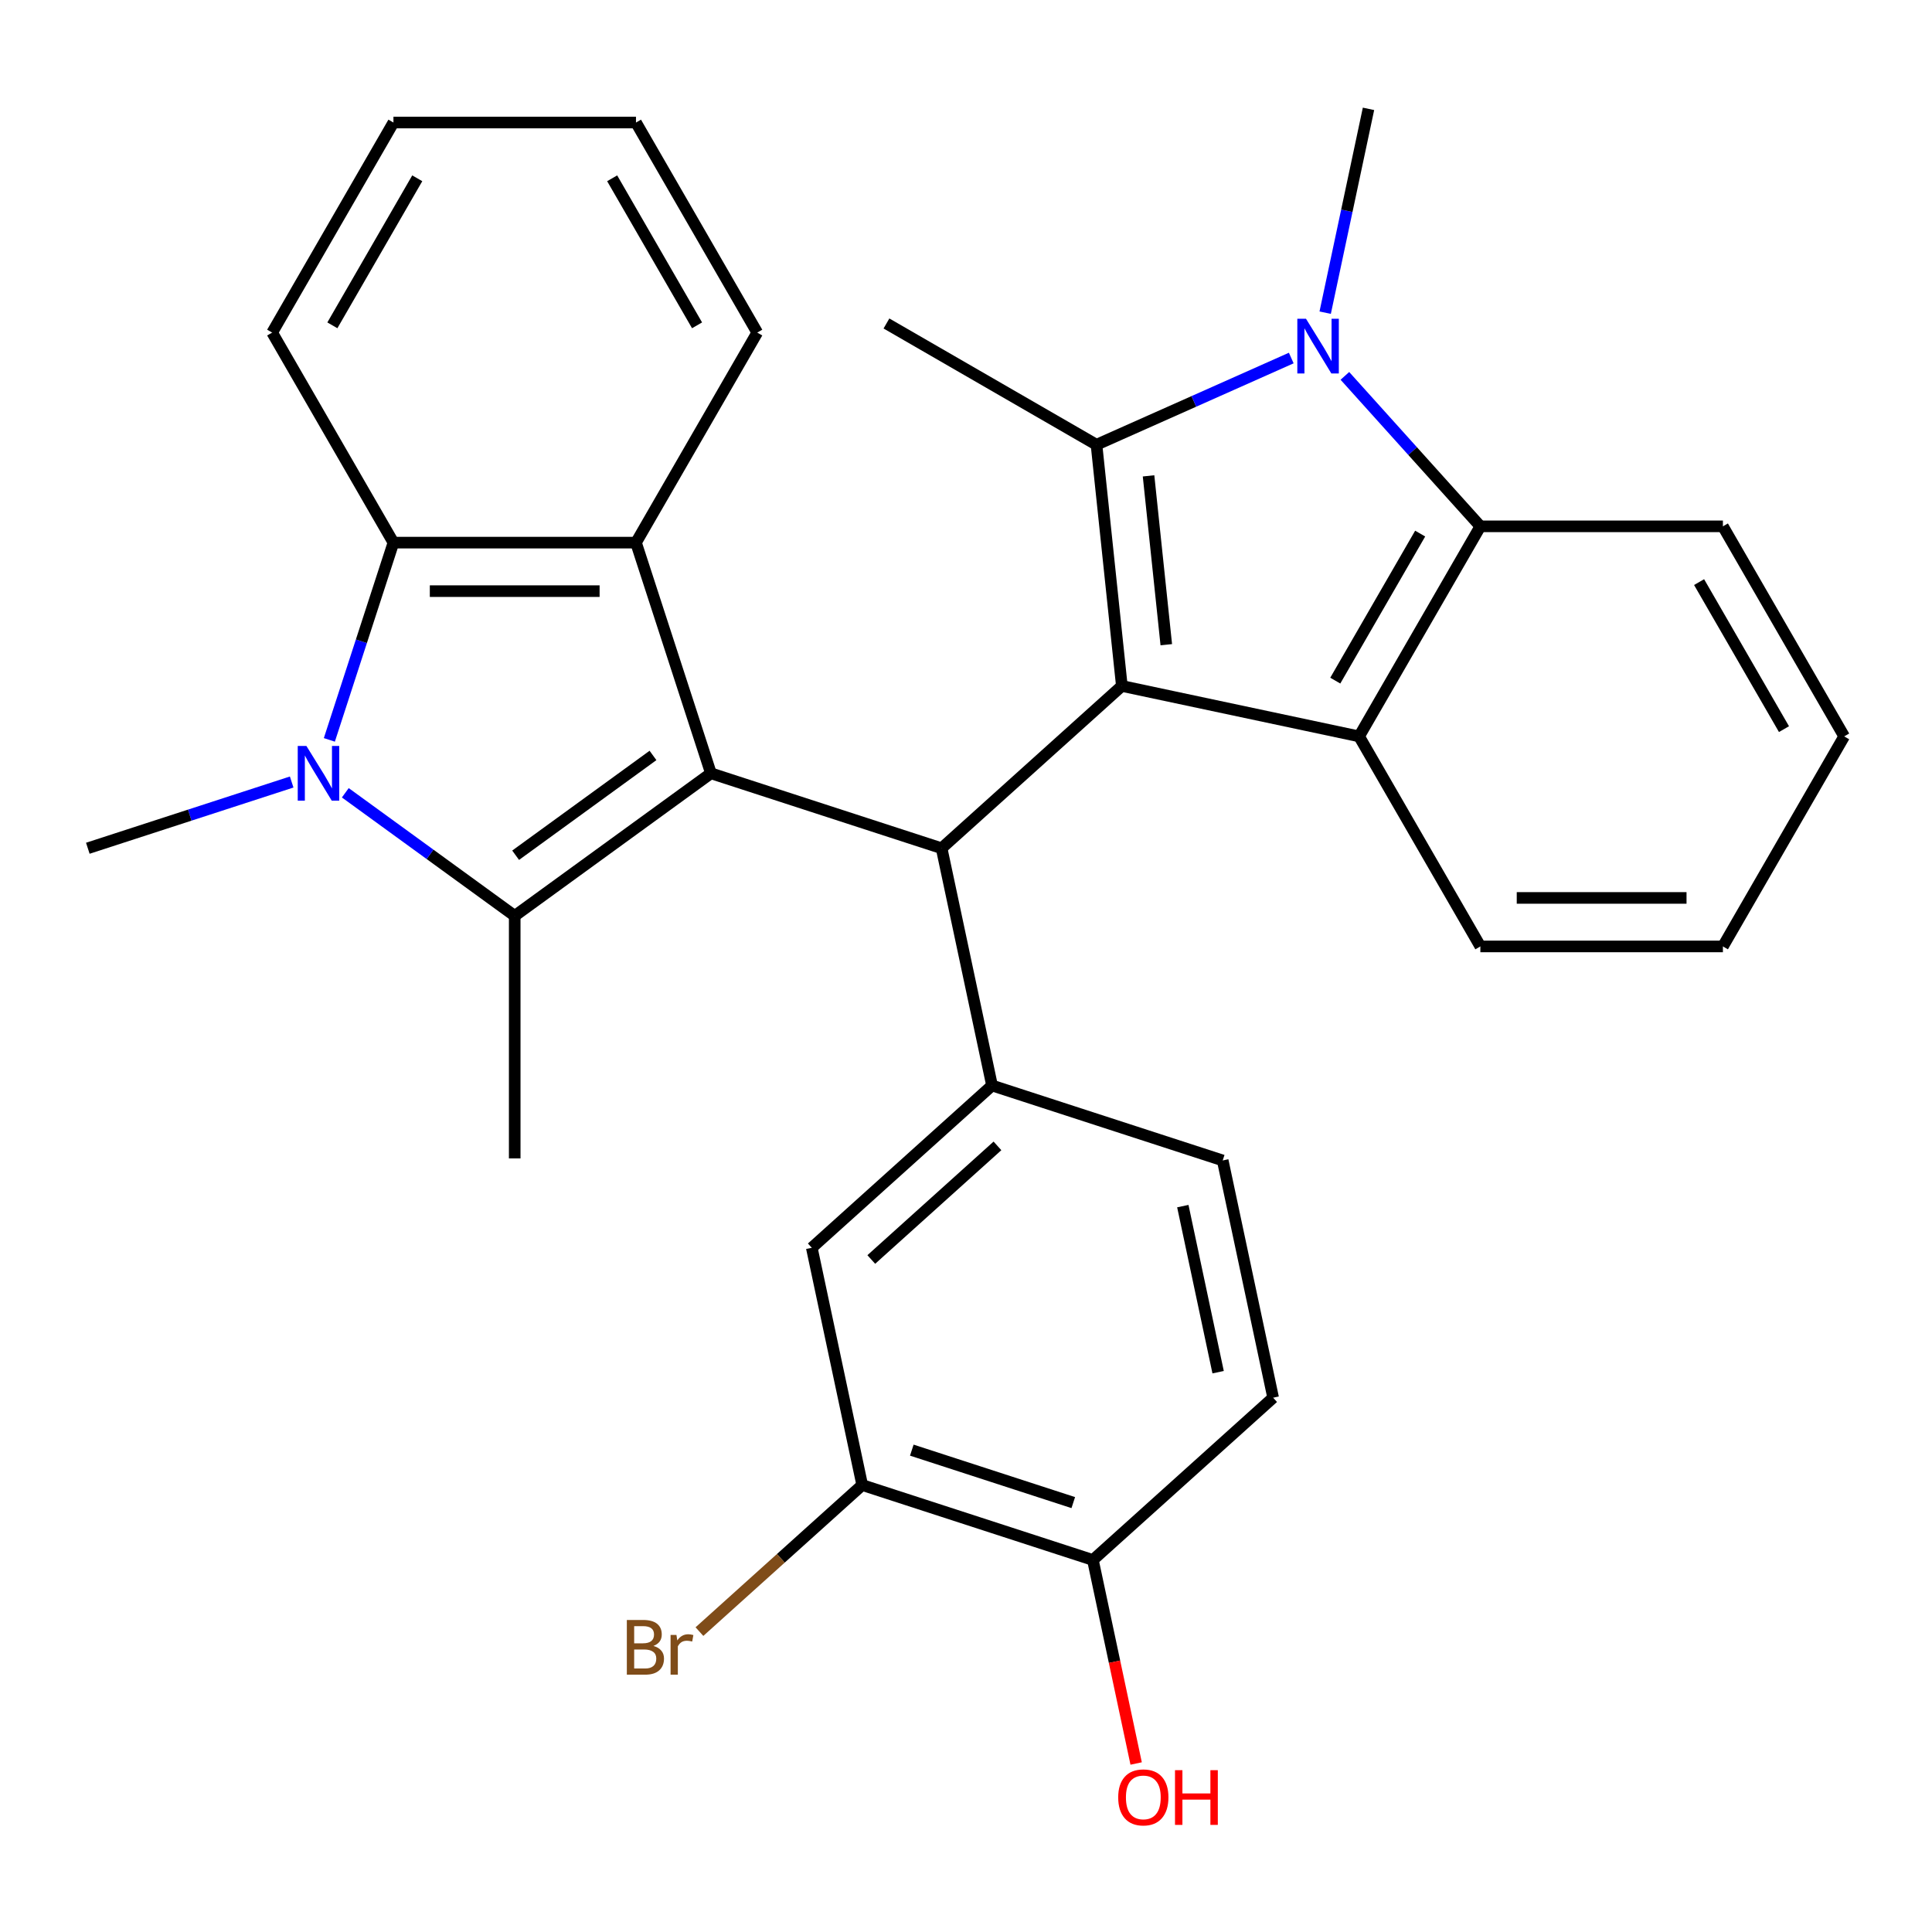 <?xml version='1.0' encoding='iso-8859-1'?>
<svg version='1.1' baseProfile='full'
              xmlns='http://www.w3.org/2000/svg'
                      xmlns:rdkit='http://www.rdkit.org/xml'
                      xmlns:xlink='http://www.w3.org/1999/xlink'
                  xml:space='preserve'
width='1000px' height='1000px' viewBox='0 0 1000 1000'>
<!-- END OF HEADER -->
<rect style='opacity:1.0;fill:#FFFFFF;stroke:none' width='1000' height='1000' x='0' y='0'> </rect>
<path class='bond-1' d='M 367.978,400.26 L 266.414,474.051' style='fill:none;fill-rule:evenodd;stroke:#000000;stroke-width:6px;stroke-linecap:butt;stroke-linejoin:miter;stroke-opacity:1' />
<path class='bond-1' d='M 337.986,391.016 L 266.891,442.669' style='fill:none;fill-rule:evenodd;stroke:#000000;stroke-width:6px;stroke-linecap:butt;stroke-linejoin:miter;stroke-opacity:1' />
<path class='bond-5' d='M 367.978,400.26 L 487.374,439.054' style='fill:none;fill-rule:evenodd;stroke:#000000;stroke-width:6px;stroke-linecap:butt;stroke-linejoin:miter;stroke-opacity:1' />
<path class='bond-6' d='M 367.978,400.26 L 329.184,280.864' style='fill:none;fill-rule:evenodd;stroke:#000000;stroke-width:6px;stroke-linecap:butt;stroke-linejoin:miter;stroke-opacity:1' />
<path class='bond-0' d='M 580.669,355.052 L 487.374,439.054' style='fill:none;fill-rule:evenodd;stroke:#000000;stroke-width:6px;stroke-linecap:butt;stroke-linejoin:miter;stroke-opacity:1' />
<path class='bond-2' d='M 580.669,355.052 L 567.546,230.199' style='fill:none;fill-rule:evenodd;stroke:#000000;stroke-width:6px;stroke-linecap:butt;stroke-linejoin:miter;stroke-opacity:1' />
<path class='bond-2' d='M 603.671,333.699 L 594.485,246.303' style='fill:none;fill-rule:evenodd;stroke:#000000;stroke-width:6px;stroke-linecap:butt;stroke-linejoin:miter;stroke-opacity:1' />
<path class='bond-7' d='M 580.669,355.052 L 703.465,381.153' style='fill:none;fill-rule:evenodd;stroke:#000000;stroke-width:6px;stroke-linecap:butt;stroke-linejoin:miter;stroke-opacity:1' />
<path class='bond-4' d='M 266.414,474.051 L 222.572,442.197' style='fill:none;fill-rule:evenodd;stroke:#000000;stroke-width:6px;stroke-linecap:butt;stroke-linejoin:miter;stroke-opacity:1' />
<path class='bond-4' d='M 222.572,442.197 L 178.729,410.344' style='fill:none;fill-rule:evenodd;stroke:#0000FF;stroke-width:6px;stroke-linecap:butt;stroke-linejoin:miter;stroke-opacity:1' />
<path class='bond-16' d='M 266.414,474.051 L 266.414,599.591' style='fill:none;fill-rule:evenodd;stroke:#000000;stroke-width:6px;stroke-linecap:butt;stroke-linejoin:miter;stroke-opacity:1' />
<path class='bond-3' d='M 567.546,230.199 L 617.95,207.758' style='fill:none;fill-rule:evenodd;stroke:#000000;stroke-width:6px;stroke-linecap:butt;stroke-linejoin:miter;stroke-opacity:1' />
<path class='bond-3' d='M 617.95,207.758 L 668.354,185.317' style='fill:none;fill-rule:evenodd;stroke:#0000FF;stroke-width:6px;stroke-linecap:butt;stroke-linejoin:miter;stroke-opacity:1' />
<path class='bond-17' d='M 567.546,230.199 L 458.825,167.429' style='fill:none;fill-rule:evenodd;stroke:#000000;stroke-width:6px;stroke-linecap:butt;stroke-linejoin:miter;stroke-opacity:1' />
<path class='bond-18' d='M 685.91,161.839 L 697.122,109.09' style='fill:none;fill-rule:evenodd;stroke:#0000FF;stroke-width:6px;stroke-linecap:butt;stroke-linejoin:miter;stroke-opacity:1' />
<path class='bond-18' d='M 697.122,109.09 L 708.334,56.341' style='fill:none;fill-rule:evenodd;stroke:#000000;stroke-width:6px;stroke-linecap:butt;stroke-linejoin:miter;stroke-opacity:1' />
<path class='bond-32' d='M 696.111,194.551 L 731.173,233.491' style='fill:none;fill-rule:evenodd;stroke:#0000FF;stroke-width:6px;stroke-linecap:butt;stroke-linejoin:miter;stroke-opacity:1' />
<path class='bond-32' d='M 731.173,233.491 L 766.235,272.432' style='fill:none;fill-rule:evenodd;stroke:#000000;stroke-width:6px;stroke-linecap:butt;stroke-linejoin:miter;stroke-opacity:1' />
<path class='bond-19' d='M 150.972,404.77 L 98.213,421.912' style='fill:none;fill-rule:evenodd;stroke:#0000FF;stroke-width:6px;stroke-linecap:butt;stroke-linejoin:miter;stroke-opacity:1' />
<path class='bond-19' d='M 98.213,421.912 L 45.455,439.054' style='fill:none;fill-rule:evenodd;stroke:#000000;stroke-width:6px;stroke-linecap:butt;stroke-linejoin:miter;stroke-opacity:1' />
<path class='bond-30' d='M 170.471,382.962 L 187.058,331.913' style='fill:none;fill-rule:evenodd;stroke:#0000FF;stroke-width:6px;stroke-linecap:butt;stroke-linejoin:miter;stroke-opacity:1' />
<path class='bond-30' d='M 187.058,331.913 L 203.644,280.864' style='fill:none;fill-rule:evenodd;stroke:#000000;stroke-width:6px;stroke-linecap:butt;stroke-linejoin:miter;stroke-opacity:1' />
<path class='bond-10' d='M 487.374,439.054 L 513.475,561.851' style='fill:none;fill-rule:evenodd;stroke:#000000;stroke-width:6px;stroke-linecap:butt;stroke-linejoin:miter;stroke-opacity:1' />
<path class='bond-9' d='M 329.184,280.864 L 203.644,280.864' style='fill:none;fill-rule:evenodd;stroke:#000000;stroke-width:6px;stroke-linecap:butt;stroke-linejoin:miter;stroke-opacity:1' />
<path class='bond-9' d='M 310.353,305.973 L 222.475,305.973' style='fill:none;fill-rule:evenodd;stroke:#000000;stroke-width:6px;stroke-linecap:butt;stroke-linejoin:miter;stroke-opacity:1' />
<path class='bond-22' d='M 329.184,280.864 L 391.954,172.144' style='fill:none;fill-rule:evenodd;stroke:#000000;stroke-width:6px;stroke-linecap:butt;stroke-linejoin:miter;stroke-opacity:1' />
<path class='bond-8' d='M 703.465,381.153 L 766.235,272.432' style='fill:none;fill-rule:evenodd;stroke:#000000;stroke-width:6px;stroke-linecap:butt;stroke-linejoin:miter;stroke-opacity:1' />
<path class='bond-8' d='M 691.137,352.291 L 735.076,276.186' style='fill:none;fill-rule:evenodd;stroke:#000000;stroke-width:6px;stroke-linecap:butt;stroke-linejoin:miter;stroke-opacity:1' />
<path class='bond-21' d='M 703.465,381.153 L 766.235,489.874' style='fill:none;fill-rule:evenodd;stroke:#000000;stroke-width:6px;stroke-linecap:butt;stroke-linejoin:miter;stroke-opacity:1' />
<path class='bond-25' d='M 766.235,272.432 L 891.775,272.432' style='fill:none;fill-rule:evenodd;stroke:#000000;stroke-width:6px;stroke-linecap:butt;stroke-linejoin:miter;stroke-opacity:1' />
<path class='bond-24' d='M 203.644,280.864 L 140.874,172.144' style='fill:none;fill-rule:evenodd;stroke:#000000;stroke-width:6px;stroke-linecap:butt;stroke-linejoin:miter;stroke-opacity:1' />
<path class='bond-11' d='M 513.475,561.851 L 420.181,645.854' style='fill:none;fill-rule:evenodd;stroke:#000000;stroke-width:6px;stroke-linecap:butt;stroke-linejoin:miter;stroke-opacity:1' />
<path class='bond-11' d='M 516.282,593.11 L 450.976,651.912' style='fill:none;fill-rule:evenodd;stroke:#000000;stroke-width:6px;stroke-linecap:butt;stroke-linejoin:miter;stroke-opacity:1' />
<path class='bond-13' d='M 513.475,561.851 L 632.871,600.645' style='fill:none;fill-rule:evenodd;stroke:#000000;stroke-width:6px;stroke-linecap:butt;stroke-linejoin:miter;stroke-opacity:1' />
<path class='bond-12' d='M 420.181,645.854 L 446.282,768.65' style='fill:none;fill-rule:evenodd;stroke:#000000;stroke-width:6px;stroke-linecap:butt;stroke-linejoin:miter;stroke-opacity:1' />
<path class='bond-20' d='M 446.282,768.65 L 404.154,806.583' style='fill:none;fill-rule:evenodd;stroke:#000000;stroke-width:6px;stroke-linecap:butt;stroke-linejoin:miter;stroke-opacity:1' />
<path class='bond-20' d='M 404.154,806.583 L 362.026,844.515' style='fill:none;fill-rule:evenodd;stroke:#7F4C19;stroke-width:6px;stroke-linecap:butt;stroke-linejoin:miter;stroke-opacity:1' />
<path class='bond-33' d='M 446.282,768.65 L 565.678,807.444' style='fill:none;fill-rule:evenodd;stroke:#000000;stroke-width:6px;stroke-linecap:butt;stroke-linejoin:miter;stroke-opacity:1' />
<path class='bond-33' d='M 471.95,750.59 L 555.527,777.746' style='fill:none;fill-rule:evenodd;stroke:#000000;stroke-width:6px;stroke-linecap:butt;stroke-linejoin:miter;stroke-opacity:1' />
<path class='bond-15' d='M 632.871,600.645 L 658.972,723.442' style='fill:none;fill-rule:evenodd;stroke:#000000;stroke-width:6px;stroke-linecap:butt;stroke-linejoin:miter;stroke-opacity:1' />
<path class='bond-15' d='M 612.227,624.285 L 630.498,710.242' style='fill:none;fill-rule:evenodd;stroke:#000000;stroke-width:6px;stroke-linecap:butt;stroke-linejoin:miter;stroke-opacity:1' />
<path class='bond-14' d='M 565.678,807.444 L 658.972,723.442' style='fill:none;fill-rule:evenodd;stroke:#000000;stroke-width:6px;stroke-linecap:butt;stroke-linejoin:miter;stroke-opacity:1' />
<path class='bond-23' d='M 565.678,807.444 L 576.873,860.114' style='fill:none;fill-rule:evenodd;stroke:#000000;stroke-width:6px;stroke-linecap:butt;stroke-linejoin:miter;stroke-opacity:1' />
<path class='bond-23' d='M 576.873,860.114 L 588.068,912.783' style='fill:none;fill-rule:evenodd;stroke:#FF0000;stroke-width:6px;stroke-linecap:butt;stroke-linejoin:miter;stroke-opacity:1' />
<path class='bond-26' d='M 766.235,489.874 L 891.775,489.874' style='fill:none;fill-rule:evenodd;stroke:#000000;stroke-width:6px;stroke-linecap:butt;stroke-linejoin:miter;stroke-opacity:1' />
<path class='bond-26' d='M 785.066,464.766 L 872.944,464.766' style='fill:none;fill-rule:evenodd;stroke:#000000;stroke-width:6px;stroke-linecap:butt;stroke-linejoin:miter;stroke-opacity:1' />
<path class='bond-27' d='M 391.954,172.144 L 329.184,63.423' style='fill:none;fill-rule:evenodd;stroke:#000000;stroke-width:6px;stroke-linecap:butt;stroke-linejoin:miter;stroke-opacity:1' />
<path class='bond-27' d='M 360.795,168.389 L 316.856,92.285' style='fill:none;fill-rule:evenodd;stroke:#000000;stroke-width:6px;stroke-linecap:butt;stroke-linejoin:miter;stroke-opacity:1' />
<path class='bond-31' d='M 140.874,172.144 L 203.644,63.423' style='fill:none;fill-rule:evenodd;stroke:#000000;stroke-width:6px;stroke-linecap:butt;stroke-linejoin:miter;stroke-opacity:1' />
<path class='bond-31' d='M 172.034,168.389 L 215.973,92.285' style='fill:none;fill-rule:evenodd;stroke:#000000;stroke-width:6px;stroke-linecap:butt;stroke-linejoin:miter;stroke-opacity:1' />
<path class='bond-34' d='M 891.775,272.432 L 954.545,381.153' style='fill:none;fill-rule:evenodd;stroke:#000000;stroke-width:6px;stroke-linecap:butt;stroke-linejoin:miter;stroke-opacity:1' />
<path class='bond-34' d='M 879.447,301.294 L 923.386,377.399' style='fill:none;fill-rule:evenodd;stroke:#000000;stroke-width:6px;stroke-linecap:butt;stroke-linejoin:miter;stroke-opacity:1' />
<path class='bond-28' d='M 891.775,489.874 L 954.545,381.153' style='fill:none;fill-rule:evenodd;stroke:#000000;stroke-width:6px;stroke-linecap:butt;stroke-linejoin:miter;stroke-opacity:1' />
<path class='bond-29' d='M 329.184,63.423 L 203.644,63.423' style='fill:none;fill-rule:evenodd;stroke:#000000;stroke-width:6px;stroke-linecap:butt;stroke-linejoin:miter;stroke-opacity:1' />
<path  class='atom-4' d='M 675.973 164.977
L 685.253 179.977
Q 686.173 181.457, 687.653 184.137
Q 689.133 186.817, 689.213 186.977
L 689.213 164.977
L 692.973 164.977
L 692.973 193.297
L 689.093 193.297
L 679.133 176.897
Q 677.973 174.977, 676.733 172.777
Q 675.533 170.577, 675.173 169.897
L 675.173 193.297
L 671.493 193.297
L 671.493 164.977
L 675.973 164.977
' fill='#0000FF'/>
<path  class='atom-5' d='M 158.59 386.1
L 167.87 401.1
Q 168.79 402.58, 170.27 405.26
Q 171.75 407.94, 171.83 408.1
L 171.83 386.1
L 175.59 386.1
L 175.59 414.42
L 171.71 414.42
L 161.75 398.02
Q 160.59 396.1, 159.35 393.9
Q 158.15 391.7, 157.79 391.02
L 157.79 414.42
L 154.11 414.42
L 154.11 386.1
L 158.59 386.1
' fill='#0000FF'/>
<path  class='atom-21' d='M 338.208 851.933
Q 340.928 852.693, 342.288 854.373
Q 343.688 856.013, 343.688 858.453
Q 343.688 862.373, 341.168 864.613
Q 338.688 866.813, 333.968 866.813
L 324.448 866.813
L 324.448 838.493
L 332.808 838.493
Q 337.648 838.493, 340.088 840.453
Q 342.528 842.413, 342.528 846.013
Q 342.528 850.293, 338.208 851.933
M 328.248 841.693
L 328.248 850.573
L 332.808 850.573
Q 335.608 850.573, 337.048 849.453
Q 338.528 848.293, 338.528 846.013
Q 338.528 841.693, 332.808 841.693
L 328.248 841.693
M 333.968 863.613
Q 336.728 863.613, 338.208 862.293
Q 339.688 860.973, 339.688 858.453
Q 339.688 856.133, 338.048 854.973
Q 336.448 853.773, 333.368 853.773
L 328.248 853.773
L 328.248 863.613
L 333.968 863.613
' fill='#7F4C19'/>
<path  class='atom-21' d='M 350.128 846.253
L 350.568 849.093
Q 352.728 845.893, 356.248 845.893
Q 357.368 845.893, 358.888 846.293
L 358.288 849.653
Q 356.568 849.253, 355.608 849.253
Q 353.928 849.253, 352.808 849.933
Q 351.728 850.573, 350.848 852.133
L 350.848 866.813
L 347.088 866.813
L 347.088 846.253
L 350.128 846.253
' fill='#7F4C19'/>
<path  class='atom-24' d='M 578.779 930.321
Q 578.779 923.521, 582.139 919.721
Q 585.499 915.921, 591.779 915.921
Q 598.059 915.921, 601.419 919.721
Q 604.779 923.521, 604.779 930.321
Q 604.779 937.201, 601.379 941.121
Q 597.979 945.001, 591.779 945.001
Q 585.539 945.001, 582.139 941.121
Q 578.779 937.241, 578.779 930.321
M 591.779 941.801
Q 596.099 941.801, 598.419 938.921
Q 600.779 936.001, 600.779 930.321
Q 600.779 924.761, 598.419 921.961
Q 596.099 919.121, 591.779 919.121
Q 587.459 919.121, 585.099 921.921
Q 582.779 924.721, 582.779 930.321
Q 582.779 936.041, 585.099 938.921
Q 587.459 941.801, 591.779 941.801
' fill='#FF0000'/>
<path  class='atom-24' d='M 608.179 916.241
L 612.019 916.241
L 612.019 928.281
L 626.499 928.281
L 626.499 916.241
L 630.339 916.241
L 630.339 944.561
L 626.499 944.561
L 626.499 931.481
L 612.019 931.481
L 612.019 944.561
L 608.179 944.561
L 608.179 916.241
' fill='#FF0000'/>
</svg>
